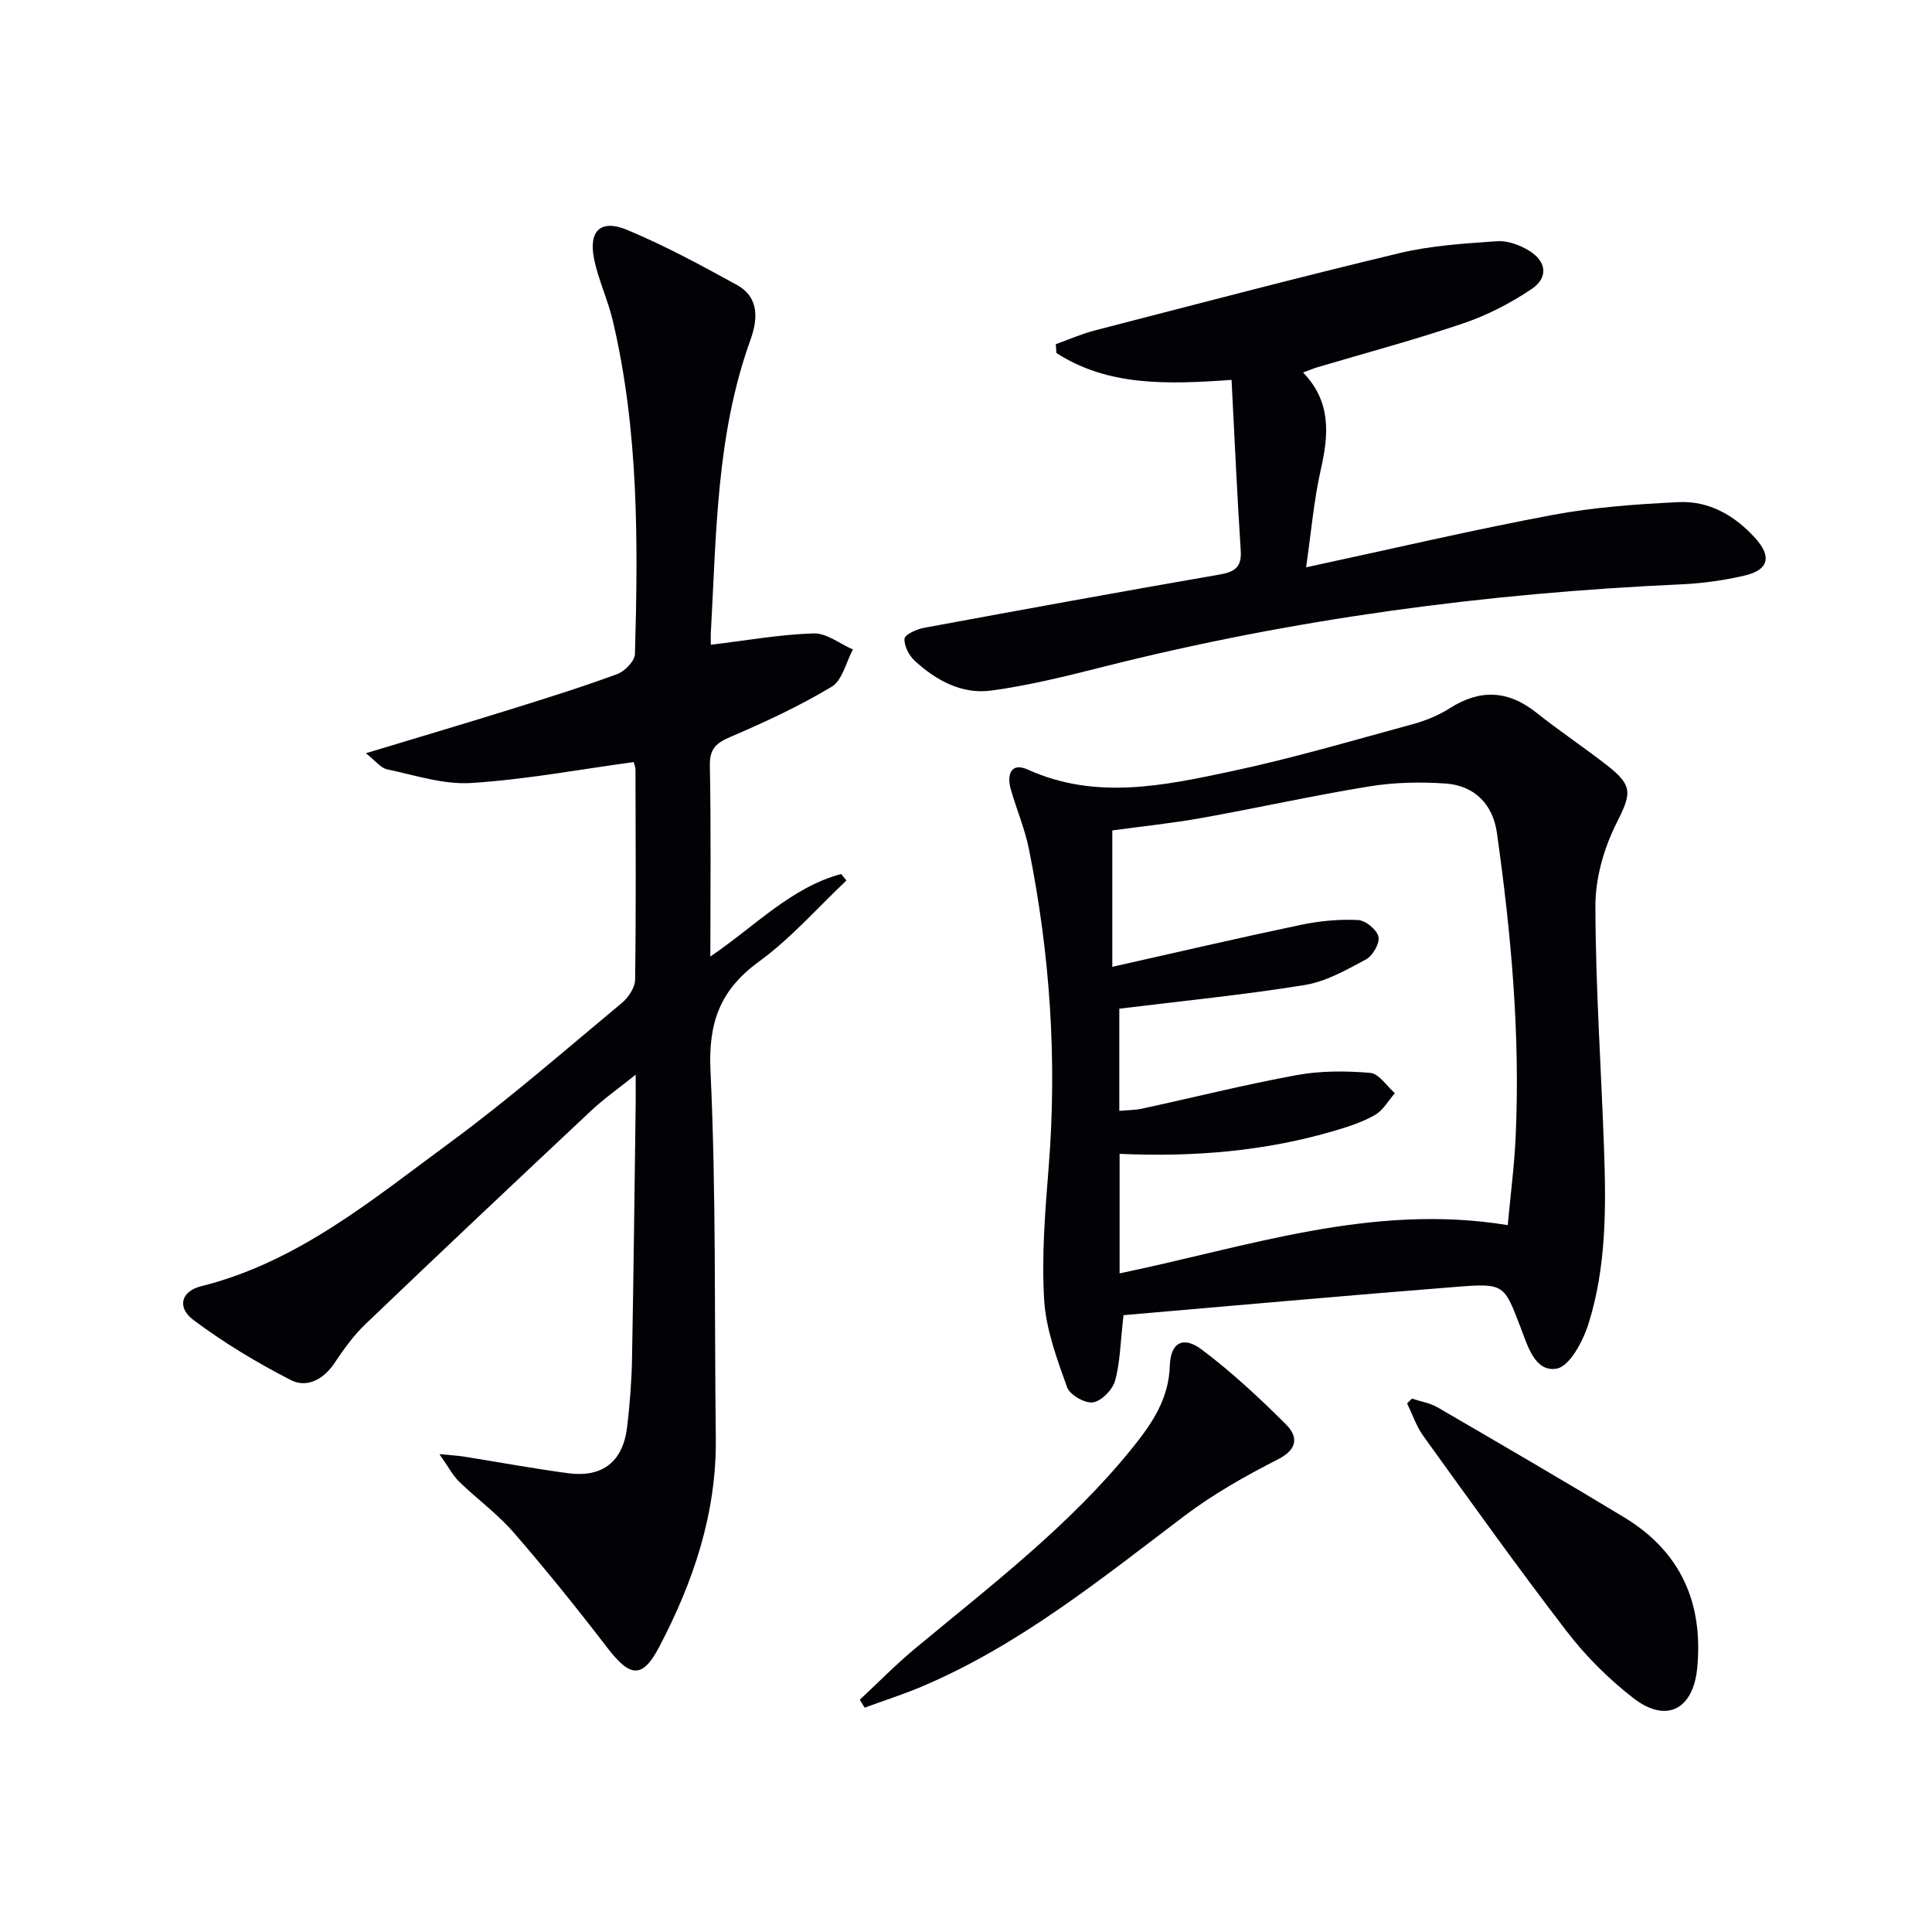 <svg enable-background="new 0 0 400 400" viewBox="0 0 400 400" xmlns="http://www.w3.org/2000/svg"><g fill="#010106"><path d="m147.17 133.49c7.49-.9 14.38-2.14 21.29-2.35 2.67-.08 5.42 2.15 8.13 3.33-1.43 2.64-2.19 6.38-4.4 7.71-6.64 3.99-13.74 7.29-20.88 10.35-2.99 1.28-4.41 2.43-4.34 5.97.25 12.91.1 25.84.1 39.54 9.33-6.34 16.69-14.28 27.08-17.09.37.45.73.9 1.1 1.34-5.99 5.65-11.49 11.97-18.1 16.78-8.08 5.89-10.53 12.63-10.05 22.69 1.19 25.25.79 50.58 1.1 75.87.19 15.57-4.59 29.76-11.71 43.33-3.43 6.54-5.95 6.43-10.67.29-6.26-8.15-12.71-16.17-19.44-23.93-3.36-3.87-7.61-6.96-11.31-10.55-1.32-1.29-2.2-3.03-4.1-5.71 2.62.26 3.82.31 5 .5 7.21 1.15 14.4 2.48 21.63 3.45 7.18.96 11.4-2.4 12.25-9.63.54-4.61.91-9.27 1-13.91.33-17.64.52-35.28.76-52.93.02-1.62 0-3.24 0-6.04-3.64 2.92-6.57 4.97-9.15 7.39-15.64 14.67-31.25 29.38-46.75 44.21-2.5 2.39-4.58 5.29-6.51 8.18-2.28 3.39-5.72 5.12-8.98 3.45-7.02-3.59-13.86-7.72-20.17-12.44-3.47-2.6-2.55-5.95 1.56-6.98 20.03-4.99 35.47-17.93 51.48-29.7 12.32-9.06 23.87-19.16 35.65-28.95 1.36-1.13 2.73-3.18 2.75-4.82.21-14.49.11-28.99.08-43.48 0-.61-.29-1.23-.38-1.58-11.36 1.54-22.46 3.63-33.64 4.33-5.73.36-11.64-1.61-17.41-2.83-1.35-.29-2.45-1.81-4.39-3.33 10.65-3.22 20.26-6.07 29.83-9.05 7.45-2.32 14.9-4.65 22.21-7.34 1.57-.58 3.63-2.7 3.67-4.16.66-23.11.77-46.23-4.57-68.94-1.02-4.35-3-8.48-3.89-12.85-1.19-5.85 1.39-8.3 6.9-5.99 7.77 3.25 15.24 7.29 22.64 11.36 4.73 2.6 4.35 7.19 2.81 11.46-7.01 19.44-7.03 39.8-8.15 60.02-.08 1-.03 1.98-.03 3.03z"/><path d="m232.61 272.29c-.67 5.8-.69 9.85-1.76 13.61-.53 1.86-2.82 4.19-4.58 4.45-1.66.24-4.78-1.57-5.35-3.15-2.09-5.87-4.37-11.97-4.74-18.09-.54-9.08.2-18.28.93-27.38 1.78-22.19.3-44.15-4.08-65.93-.84-4.2-2.57-8.22-3.75-12.36-.86-3.02-.01-5.7 3.53-4.1 14.04 6.35 28.13 3.32 42.07.36 12.63-2.68 25.05-6.35 37.52-9.74 2.69-.73 5.41-1.83 7.76-3.33 6.29-4 12.08-3.73 17.92.91 4.82 3.83 9.95 7.25 14.8 11.04 5.38 4.21 4.78 5.91 1.75 11.95-2.59 5.16-4.33 11.36-4.32 17.09.04 16.77 1.2 33.54 1.79 50.31.43 12.15.47 24.37-3.2 36.08-1.13 3.62-3.91 8.89-6.62 9.35-4.51.77-6.01-4.76-7.49-8.61-3.38-8.8-3.35-9.1-13.16-8.33-23.13 1.82-46.23 3.91-69.02 5.87zm-2.32-72.12c13.54-3.04 26.28-6.01 39.09-8.7 3.84-.8 7.86-1.18 11.76-.99 1.56.07 3.91 1.98 4.25 3.44.32 1.35-1.17 3.96-2.57 4.71-4.04 2.18-8.29 4.59-12.71 5.31-12.6 2.04-25.32 3.29-38.37 4.9v21.15c1.76-.16 3.26-.14 4.68-.45 10.7-2.32 21.34-4.99 32.1-6.96 4.94-.9 10.15-.88 15.17-.45 1.81.15 3.41 2.73 5.1 4.2-1.35 1.54-2.42 3.54-4.1 4.5-2.54 1.47-5.45 2.41-8.29 3.25-14.48 4.29-29.33 5.5-44.6 4.81v24.75c26.58-5.51 52.28-14.59 80.36-9.99.58-6.32 1.36-12.2 1.63-18.1.99-21.18-.91-42.21-3.88-63.16-.82-5.78-4.55-9.75-10.62-10.17-5.23-.36-10.61-.25-15.77.59-11.62 1.89-23.13 4.46-34.73 6.54-6.14 1.1-12.36 1.74-18.5 2.58z"/><path d="m269.79 77.12c5.89 6.12 5.3 12.9 3.66 20.14-1.41 6.21-1.94 12.61-3.04 20.2 17.98-3.87 34.42-7.73 51.01-10.84 8.59-1.61 17.42-2.24 26.17-2.66 6.28-.3 11.59 2.8 15.77 7.4 3.54 3.89 2.82 6.65-2.18 7.81-4.33 1.01-8.81 1.62-13.25 1.82-40.4 1.82-80.29 7.15-119.53 17.07-7.68 1.94-15.41 3.87-23.24 4.92-6.02.8-11.36-2.11-15.77-6.17-1.19-1.09-2.22-3.08-2.12-4.57.06-.85 2.47-1.96 3.96-2.24 20.38-3.77 40.77-7.49 61.19-11.03 3.16-.55 4.69-1.46 4.46-4.97-.76-11.7-1.28-23.42-1.9-35.35-13.55.97-25.62 1.29-36.26-5.56-.04-.61-.09-1.22-.13-1.83 2.7-.96 5.34-2.14 8.1-2.85 21.01-5.43 41.99-10.96 63.09-16.01 6.56-1.57 13.43-1.98 20.19-2.46 2.13-.15 4.62.76 6.51 1.9 3.73 2.23 4.16 5.62.61 8.01-4.35 2.92-9.18 5.42-14.14 7.1-10.04 3.41-20.31 6.15-30.48 9.17-.76.25-1.5.56-2.68 1z"/><path d="m178.01 351.91c3.83-3.57 7.5-7.32 11.52-10.66 15.74-13.08 32.08-25.51 45.02-41.6 3.97-4.94 7.45-10.04 7.65-16.91.14-4.77 2.76-6.2 6.56-3.36 6.2 4.64 11.92 9.99 17.43 15.46 2.54 2.53 2.62 5.16-1.64 7.32-6.74 3.43-13.43 7.22-19.45 11.78-17.25 13.06-34.08 26.7-54.24 35.24-3.87 1.64-7.9 2.92-11.85 4.37-.33-.54-.66-1.09-1-1.64z"/><path d="m292.33 289.57c1.78.59 3.73.9 5.32 1.82 12.91 7.51 25.82 15.02 38.6 22.75 11.7 7.08 16.42 17.66 15.14 31.19-.81 8.57-6.37 11.56-13.24 6.23-5.07-3.93-9.79-8.62-13.7-13.71-10.22-13.29-19.96-26.95-29.77-40.55-1.45-2.01-2.25-4.48-3.36-6.74.34-.32.68-.65 1.01-.99z"/></g></svg>